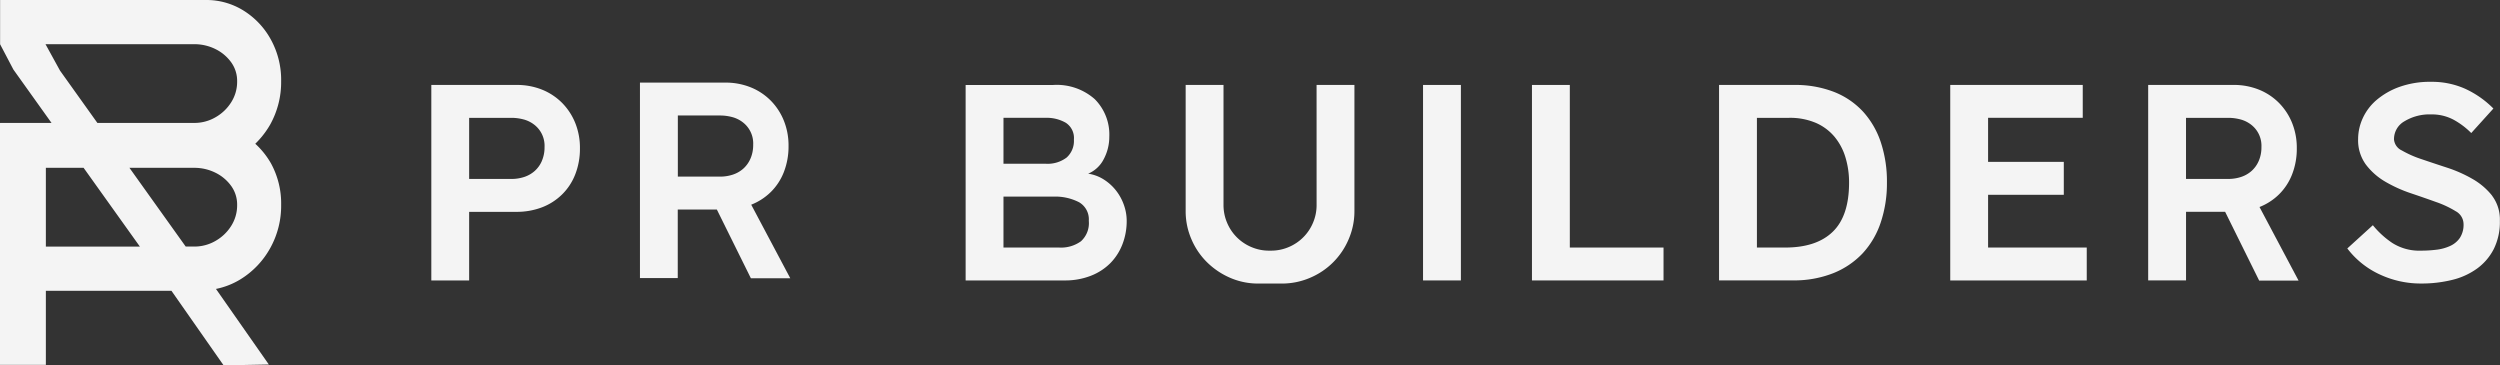 <svg xmlns="http://www.w3.org/2000/svg" xmlns:xlink="http://www.w3.org/1999/xlink" width="361.165" height="52.785" viewBox="0 0 361.165 52.785"><rect x="0" y="0" width="361.165" height="52.785" fill="#333333" stroke="none"/><defs><clipPath id="clip-path"><rect id="Rectangle_163" data-name="Rectangle 163" width="361.165" height="52.785" transform="translate(0 0)" fill="#f4f4f4"></rect></clipPath></defs><g id="Group_537" data-name="Group 537" transform="translate(0 0)"><g id="Group_537-2" data-name="Group 537" transform="translate(0 0)" clip-path="url(#clip-path)"><path id="Path_1404" data-name="Path 1404" d="M40.615,11.7a12.049,12.049,0,0,0-1.467-5.953,11.286,11.286,0,0,0-3.936-4.2A10.122,10.122,0,0,0,29.755,0H.014V6.391l1.919,3.655,5.513,7.716H.014v.028H0V52.713H6.625V42.007H24.767l7.54,10.778,6.531-.127L31.2,41.741a10.841,10.841,0,0,0,3.528-1.383,12.246,12.246,0,0,0,4.282-4.465,12.588,12.588,0,0,0,1.607-6.331,12.05,12.05,0,0,0-1.467-5.953,11.541,11.541,0,0,0-2.272-2.84h0a12.688,12.688,0,0,0,2.134-2.738A12.588,12.588,0,0,0,40.615,11.7M6.625,35.622V24.245h5.453l8.129,11.377Zm26.784-3A6.4,6.4,0,0,1,31.137,34.8a6.061,6.061,0,0,1-3.085.819H26.828L18.7,24.245h9.35a6.822,6.822,0,0,1,3.085.712,6.126,6.126,0,0,1,2.272,1.919,4.587,4.587,0,0,1,.851,2.739,5.52,5.52,0,0,1-.851,3.009Zm0-17.861h0a6.393,6.393,0,0,1-2.272,2.178,6.057,6.057,0,0,1-3.085.82H14.069L8.669,10.2,6.574,6.385H28.051a6.821,6.821,0,0,1,3.085.711,6.138,6.138,0,0,1,2.272,1.919,4.588,4.588,0,0,1,.851,2.74,5.52,5.52,0,0,1-.851,3.009" transform="translate(0 0)" fill="#f4f4f4"></path><path id="Path_1405" data-name="Path 1405" d="M146.79,27.8a8.609,8.609,0,0,0-2.89-1.926,9.693,9.693,0,0,0-3.744-.691H127.874V53.425h5.465v-9.91h6.816a10.182,10.182,0,0,0,3.7-.65A8.431,8.431,0,0,0,146.767,41a8.246,8.246,0,0,0,1.905-2.914,10.157,10.157,0,0,0,.672-3.766,9.569,9.569,0,0,0-.672-3.63A8.793,8.793,0,0,0,146.79,27.8m-2.936,8.341a4.135,4.135,0,0,1-1.03,1.457,4.314,4.314,0,0,1-1.523.875,5.876,5.876,0,0,1-1.862.29h-6.1V29.935h6.094a6.882,6.882,0,0,1,1.749.224,4.315,4.315,0,0,1,1.525.739,3.841,3.841,0,0,1,1.524,3.252,4.916,4.916,0,0,1-.382,1.993" transform="translate(-65.563 -12.911)" fill="#f4f4f4"></path><path id="Path_1406" data-name="Path 1406" d="M308,40.406a7.009,7.009,0,0,0-1.773-1.593,5.759,5.759,0,0,0-2.241-.829,4.462,4.462,0,0,0,2.264-2.127,6.831,6.831,0,0,0,.79-3.2,7.234,7.234,0,0,0-2.109-5.447,8.289,8.289,0,0,0-6.006-2.04h-12.64V53.407h14.3a10.121,10.121,0,0,0,3.788-.673A8.117,8.117,0,0,0,307.2,50.9a7.937,7.937,0,0,0,1.746-2.739,9.251,9.251,0,0,0,.607-3.358,6.87,6.87,0,0,0-.406-2.309A7.249,7.249,0,0,0,308,40.406m-16.247-10.49h6.094a5.474,5.474,0,0,1,2.913.718,2.616,2.616,0,0,1,1.167,2.42,3.225,3.225,0,0,1-1.053,2.6,4.545,4.545,0,0,1-3.027.895h-6.095Zm11.182,17.842a4.909,4.909,0,0,1-3.114.9h-8.069V41.3l7.171,0a7.506,7.506,0,0,1,3.743.807,2.85,2.85,0,0,1,1.412,2.69,3.533,3.533,0,0,1-1.143,2.963" transform="translate(-146.784 -12.894)" fill="#f4f4f4"></path><path id="Path_1407" data-name="Path 1407" d="M370.426,42.533a6.457,6.457,0,0,1-.515,2.555,6.543,6.543,0,0,1-3.518,3.52,6.446,6.446,0,0,1-2.556.515h-.268a6.431,6.431,0,0,1-2.555-.515,6.537,6.537,0,0,1-3.52-3.52,6.456,6.456,0,0,1-.515-2.555V25.185h-5.469v18.2a10.169,10.169,0,0,0,.829,4.079,10.385,10.385,0,0,0,2.264,3.341,10.952,10.952,0,0,0,3.338,2.243,10.1,10.1,0,0,0,4.057.829h3.4a10.256,10.256,0,0,0,4.085-.832,10.419,10.419,0,0,0,5.58-5.584,10.169,10.169,0,0,0,.829-4.079v-18.2h-5.469Z" transform="translate(-180.223 -12.913)" fill="#f4f4f4"></path><rect id="Rectangle_162" data-name="Rectangle 162" width="5.469" height="28.241" transform="translate(205.581 12.272)" fill="#f4f4f4"></rect><path id="Path_1408" data-name="Path 1408" d="M459.647,25.185h-5.469V53.426h19.007V48.674H459.647Z" transform="translate(-232.862 -12.912)" fill="#f4f4f4"></path><path id="Path_1409" data-name="Path 1409" d="M530.407,28.993a11.333,11.333,0,0,0-4.2-2.823,15.444,15.444,0,0,0-5.714-.988H509.648V53.416h10.623a15.416,15.416,0,0,0,5.849-1.03,11.921,11.921,0,0,0,4.257-2.864A12.211,12.211,0,0,0,533,45.061,17.715,17.715,0,0,0,533.9,39.3a17.955,17.955,0,0,0-.895-5.87,12.387,12.387,0,0,0-2.595-4.437m-4.332,17.393q-2.354,2.286-6.88,2.286h-4.08V29.934h4.617a9.461,9.461,0,0,1,3.921.739,7.319,7.319,0,0,1,2.691,2.017,8.484,8.484,0,0,1,1.569,2.982,12.435,12.435,0,0,1,.515,3.63q0,4.8-2.352,7.083" transform="translate(-261.303 -12.91)" fill="#f4f4f4"></path><path id="Path_1410" data-name="Path 1410" d="M583.655,41.053h10.938V36.3H583.655V29.936h13.675V25.185H578.188V53.426h19.72V48.675H583.655Z" transform="translate(-296.444 -12.913)" fill="#f4f4f4"></path><path id="Path_1411" data-name="Path 1411" d="M716.846,40.713a9.813,9.813,0,0,0-2.833-2.42,19.327,19.327,0,0,0-3.692-1.637q-1.992-.649-3.7-1.233a15.188,15.188,0,0,1-2.831-1.254,1.936,1.936,0,0,1-1.129-1.658l.005,0a2.954,2.954,0,0,1,1.518-2.556,6.975,6.975,0,0,1,3.859-.988,6.635,6.635,0,0,1,3.26.784,11.129,11.129,0,0,1,2.522,1.906l3.2-3.54a13.9,13.9,0,0,0-4.063-2.848,11.746,11.746,0,0,0-4.925-1.01,13.068,13.068,0,0,0-4.6.739,10.668,10.668,0,0,0-3.308,1.9,7.613,7.613,0,0,0-1.989,2.644,7.235,7.235,0,0,0-.657,2.963,5.945,5.945,0,0,0,1.129,3.72,9.539,9.539,0,0,0,2.811,2.47,19.659,19.659,0,0,0,3.674,1.66q1.993.672,3.673,1.277a14.377,14.377,0,0,1,2.813,1.323,2.129,2.129,0,0,1,1.129,1.839,3.456,3.456,0,0,1-.535,2.017,3.414,3.414,0,0,1-1.415,1.165,6.626,6.626,0,0,1-1.97.538,17.975,17.975,0,0,1-2.2.134,7.267,7.267,0,0,1-4.188-1.121,12.746,12.746,0,0,1-2.792-2.555l-3.692,3.358a12.377,12.377,0,0,0,4.659,3.743,13.964,13.964,0,0,0,6.013,1.324,18.347,18.347,0,0,0,4.452-.517,10.3,10.3,0,0,0,3.613-1.636,8.006,8.006,0,0,0,2.42-2.824,8.762,8.762,0,0,0,.883-4.079,5.687,5.687,0,0,0-1.129-3.632" transform="translate(-356.814 -12.438)" fill="#f4f4f4"></path><path id="Path_1412" data-name="Path 1412" d="M655.76,41a8.246,8.246,0,0,0,1.905-2.914,10.158,10.158,0,0,0,.672-3.766,9.569,9.569,0,0,0-.672-3.63,8.792,8.792,0,0,0-1.882-2.892,8.609,8.609,0,0,0-2.89-1.926,9.693,9.693,0,0,0-3.744-.691H636.867l0,28.241h5.469v-9.91h5.648l4.918,9.938h5.691l-5.643-10.632A8.431,8.431,0,0,0,655.76,41m-2.913-4.861a4.136,4.136,0,0,1-1.03,1.457,4.314,4.314,0,0,1-1.523.875,5.876,5.876,0,0,1-1.862.29h-6.1V29.935h6.1a6.88,6.88,0,0,1,1.749.224,4.315,4.315,0,0,1,1.525.739,3.839,3.839,0,0,1,1.523,3.252,4.924,4.924,0,0,1-.383,1.993" transform="translate(-326.528 -12.911)" fill="#f4f4f4"></path><path id="Path_1413" data-name="Path 1413" d="M208.614,40.311A8.239,8.239,0,0,0,210.52,37.4a10.159,10.159,0,0,0,.672-3.766A9.569,9.569,0,0,0,210.52,30a8.8,8.8,0,0,0-1.881-2.892,8.614,8.614,0,0,0-2.891-1.927A9.683,9.683,0,0,0,202,24.49H189.727V52.731h5.46V42.822h5.647l4.919,9.937h5.692L205.8,42.127a8.439,8.439,0,0,0,2.813-1.817M205.7,35.45a4.139,4.139,0,0,1-1.03,1.457,4.314,4.314,0,0,1-1.523.875,5.876,5.876,0,0,1-1.862.29H195.2V29.241h6.088a6.873,6.873,0,0,1,1.751.225,4.3,4.3,0,0,1,1.522.739,3.841,3.841,0,0,1,1.524,3.252,4.925,4.925,0,0,1-.383,1.993" transform="translate(-97.275 -12.556)" fill="#f4f4f4"></path></g></g></svg>